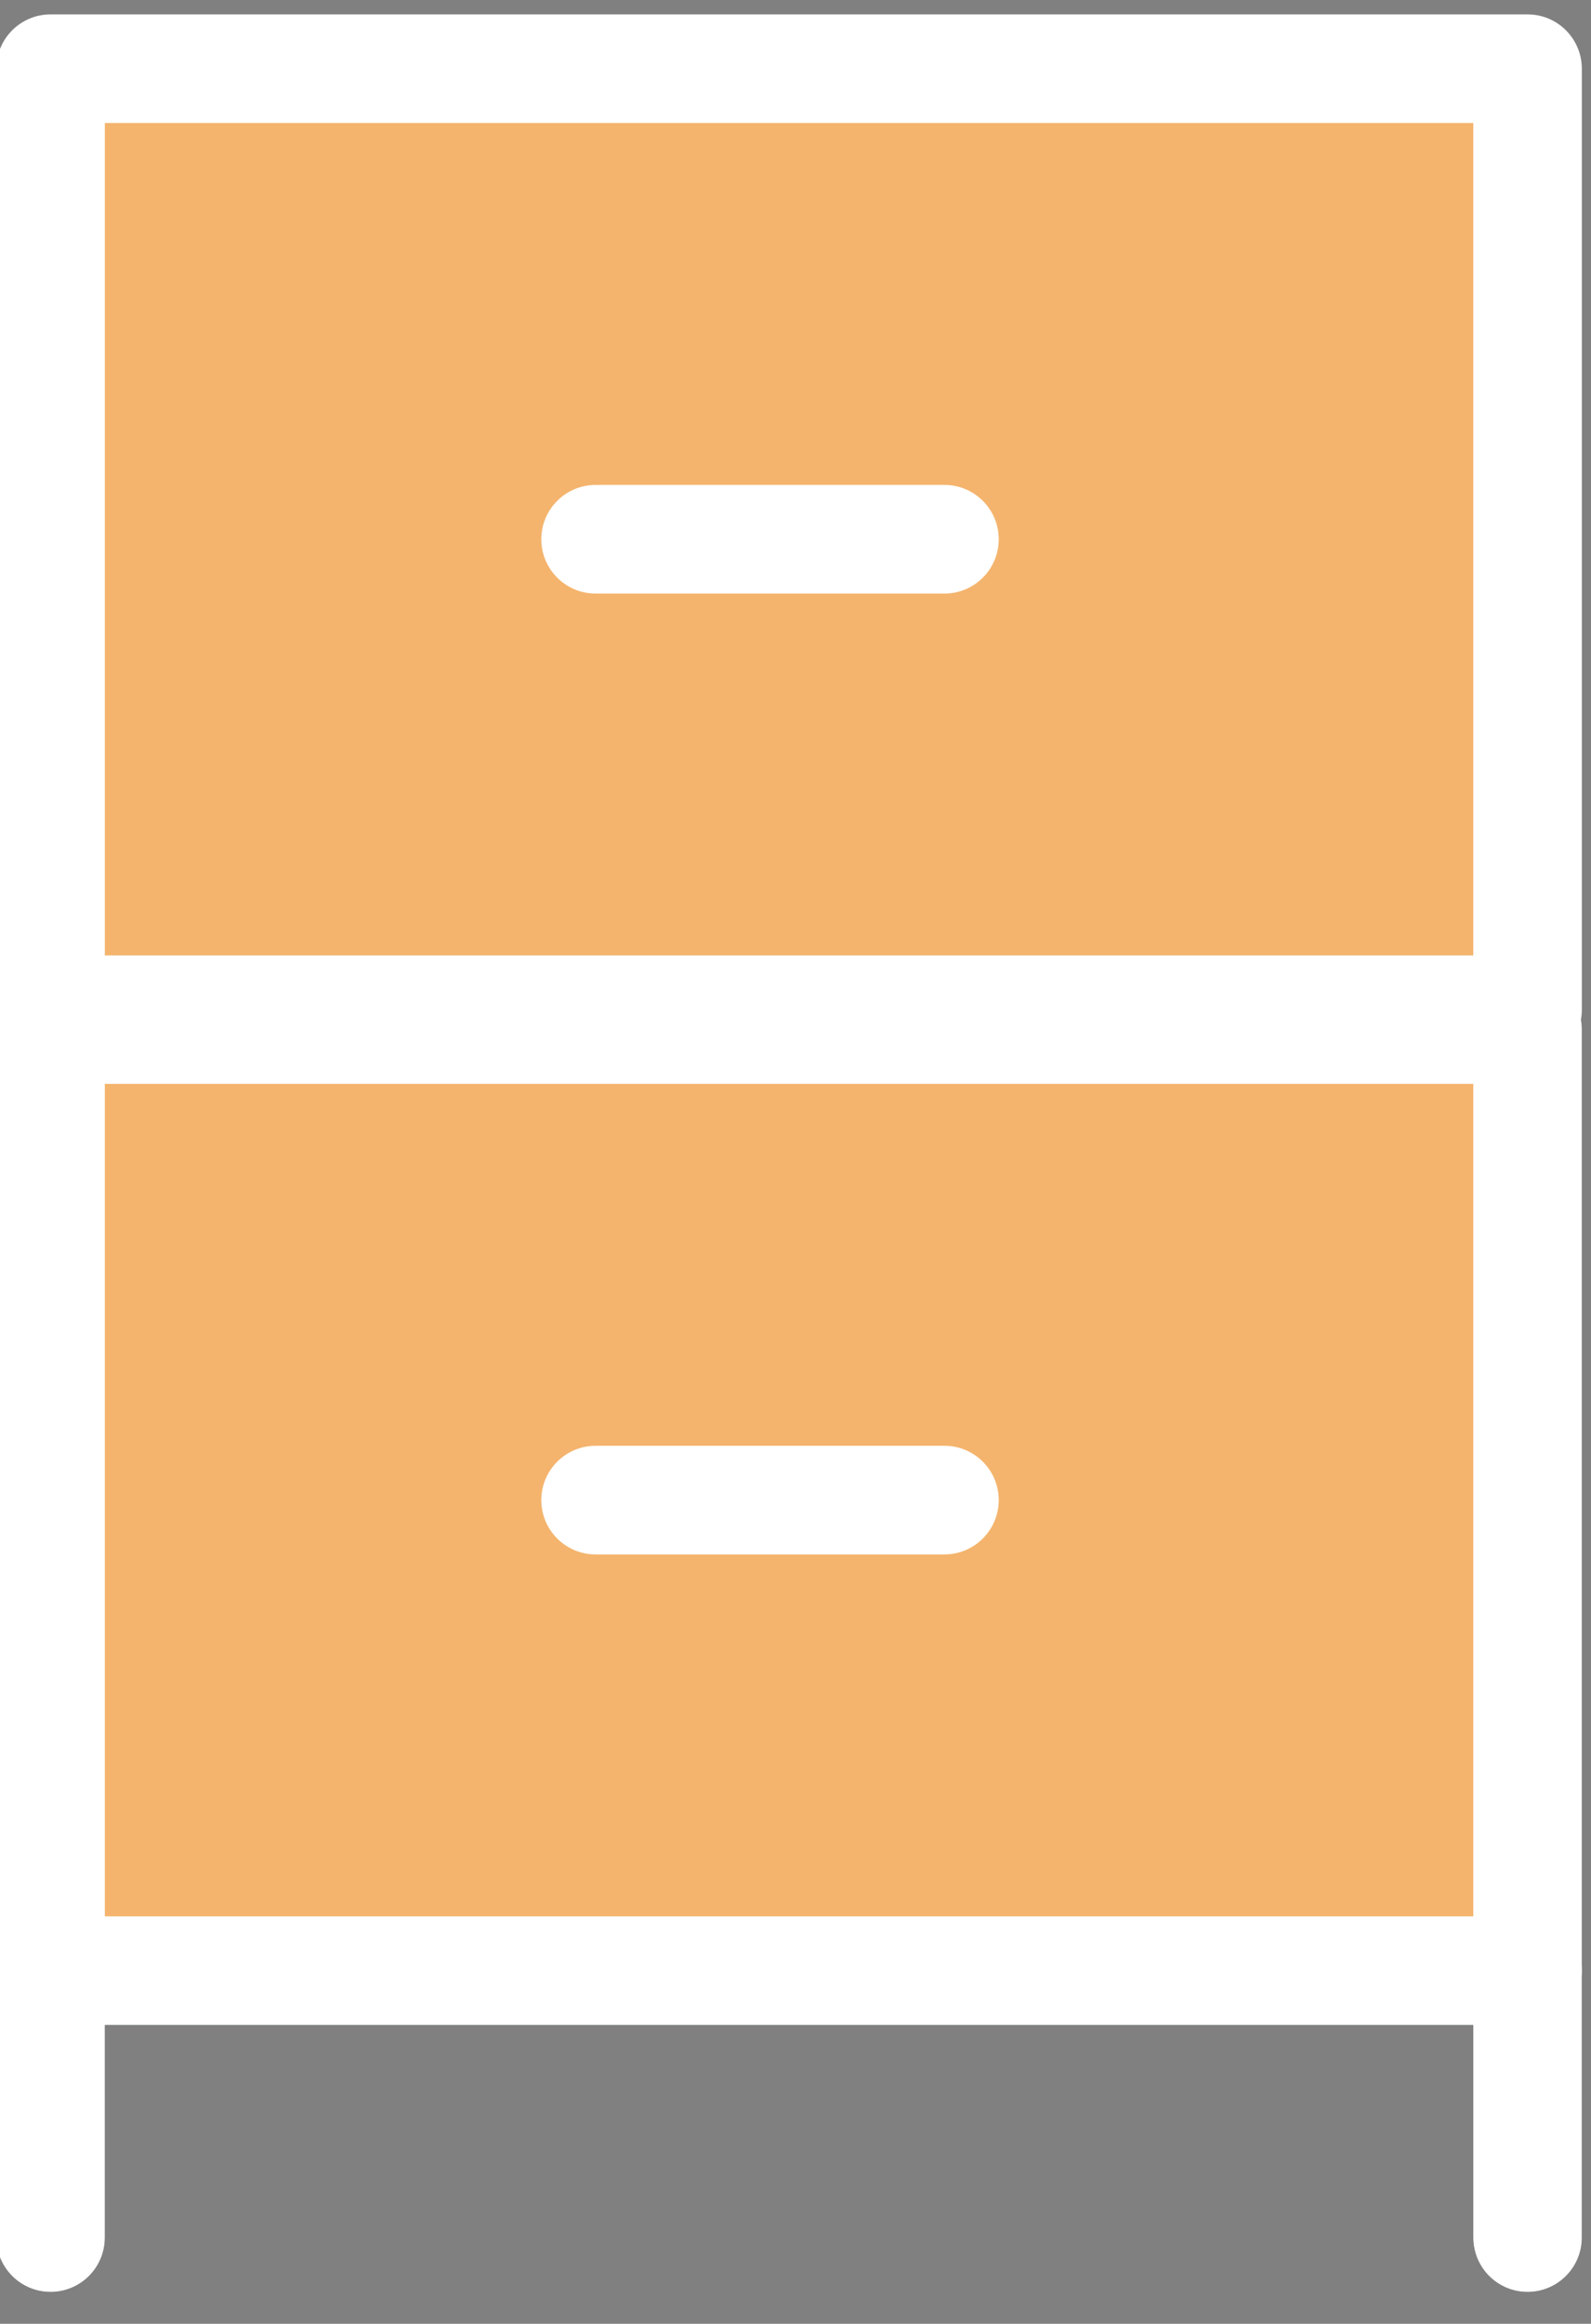 <?xml version="1.0" encoding="UTF-8" standalone="no"?>
<svg
   width="100%"
   height="100%"
   viewBox="0 0 37 54"
   version="1.1"
   xml:space="preserve"
   style="fill-rule:evenodd;clip-rule:evenodd;stroke-linejoin:round;stroke-miterlimit:2;"
   id="svg12"
   sodipodi:docname="meble.svg"
   inkscape:version="1.4 (86a8ad7, 2024-10-11)"
   xmlns:inkscape="http://www.inkscape.org/namespaces/inkscape"
   xmlns:sodipodi="http://sodipodi.sourceforge.net/DTD/sodipodi-0.dtd"
   xmlns="http://www.w3.org/2000/svg"
   xmlns:svg="http://www.w3.org/2000/svg"><rect x="0" y="0" width="37" height="54" fill="#808080" stroke="none"/><defs
   id="defs12" /><sodipodi:namedview
   id="namedview12"
   pagecolor="#ffffff"
   bordercolor="#000000"
   borderopacity="0.25"
   inkscape:showpageshadow="2"
   inkscape:pageopacity="0.0"
   inkscape:pagecheckerboard="0"
   inkscape:deskcolor="#d1d1d1"
   inkscape:zoom="11.876775"
   inkscape:cx="16.292302"
   inkscape:cy="32.626702"
   inkscape:window-width="1920"
   inkscape:window-height="1129"
   inkscape:window-x="-8"
   inkscape:window-y="226"
   inkscape:window-maximized="1"
   inkscape:current-layer="g8" />
    <g
   transform="matrix(1,0,0,1,-695,-347)"
   id="g12">
        <g
   transform="matrix(0.878,0,0,0.878,83.265,49.574)"
   id="g11">
            <g
   transform="matrix(0.092,0,0,0.092,680.837,331.682)"
   id="g1">
                <path
   d="M187.383,736.222C178.753,736.222 171.758,729.225 171.758,720.597L171.758,643.794C171.758,635.166 178.753,628.169 187.383,628.169C196.012,628.169 203.008,635.166 203.008,643.794L203.008,720.597C203.008,729.225 196.012,736.222 187.383,736.222Z"
   style="fill:rgb(44,44,44);fill-rule:nonzero;"
   id="path1" />
            </g>
            <g
   transform="matrix(0.092,0,0,0.092,680.837,331.682)"
   id="g2">
                <path
   d="M612.617,736.222C603.988,736.222 596.992,729.225 596.992,720.597L596.992,643.794C596.992,635.166 603.988,628.169 612.617,628.169C621.247,628.169 628.242,635.166 628.242,643.794L628.242,720.597C628.242,729.225 621.247,736.222 612.617,736.222Z"
   style="fill:rgb(44,44,44);fill-rule:nonzero;"
   id="path2" />
            </g>
            <g
   transform="matrix(0.092,0,0,0.092,680.837,331.682)"
   id="g3">
                <path
   d="M612.617,659.417L187.383,659.417C178.753,659.417 171.758,652.42 171.758,643.792L171.758,373.058C171.758,364.43 178.753,357.433 187.383,357.433L612.617,357.433C621.247,357.433 628.242,364.43 628.242,373.058L628.242,643.792C628.242,652.422 621.247,659.417 612.617,659.417ZM203.008,628.167L596.992,628.167L596.992,388.683L203.008,388.683L203.008,628.167Z"
   style="fill:rgb(68,75,84);fill-rule:nonzero;"
   id="path3" />
            </g>
            <g
   transform="matrix(0.092,0,0,0.092,680.837,331.682)"
   id="g4"
   style="fill:#ffffff">
                <path
   d="M187.383,736.222C178.753,736.222 171.758,729.225 171.758,720.597L171.758,643.794C171.758,635.166 178.753,628.169 187.383,628.169C196.012,628.169 203.008,635.166 203.008,643.794L203.008,720.597C203.008,729.225 196.012,736.222 187.383,736.222Z"
   style="fill:#ffffff;fill-rule:nonzero"
   id="path4" />
            </g>
            <g
   transform="matrix(0.092,0,0,0.092,680.837,331.682)"
   id="g5"
   style="fill:#ffffff">
                <path
   d="M612.617,736.222C603.988,736.222 596.992,729.225 596.992,720.597L596.992,643.794C596.992,635.166 603.988,628.169 612.617,628.169C621.247,628.169 628.242,635.166 628.242,643.794L628.242,720.597C628.242,729.225 621.247,736.222 612.617,736.222Z"
   style="fill:#ffffff;fill-rule:nonzero"
   id="path5" />
            </g>
            <g
   transform="matrix(0.092,0,0,0.092,680.837,331.682)"
   id="g6">
                <path
   d="M444.738,524.052L344.298,524.052C335.669,524.052 328.673,517.055 328.673,508.427C328.673,499.798 335.669,492.802 344.298,492.802L444.738,492.802C453.367,492.802 460.363,499.798 460.363,508.427C460.363,517.055 453.367,524.052 444.738,524.052Z"
   style="fill:rgb(68,75,84);fill-rule:nonzero;"
   id="path6" />
            </g>
            <g
   transform="matrix(0.092,0,0,0.092,680.837,331.682)"
   id="g7">
                <rect
   x="187.383"
   y="373.059"
   width="425.234"
   height="270.734"
   style="fill:rgb(244,180,109);stroke:black;stroke-width:12.43px;"
   id="rect6" />
                <path
   d="M612.617,659.417L187.383,659.417C178.753,659.417 171.758,652.42 171.758,643.792L171.758,373.058C171.758,364.43 178.753,357.433 187.383,357.433L612.617,357.433C621.247,357.433 628.242,364.43 628.242,373.058L628.242,643.792C628.242,652.422 621.247,659.417 612.617,659.417ZM203.008,628.167L596.992,628.167L596.992,388.683L203.008,388.683L203.008,628.167Z"
   style="fill:#ffffff;fill-rule:nonzero"
   id="path7" />
            </g>
            <g
   transform="matrix(0.092,0,0,0.092,680.837,306.251)"
   id="g8">
                <rect
   x="187.383"
   y="373.059"
   width="425.234"
   height="270.734"
   style="fill:rgb(244,180,109);stroke:black;stroke-width:12.43px;"
   id="rect7" />
                <path
   d="M612.617,659.417L187.383,659.417C178.753,659.417 171.758,652.42 171.758,643.792L171.758,373.058C171.758,364.43 178.753,357.433 187.383,357.433L612.617,357.433C621.247,357.433 628.242,364.43 628.242,373.058L628.242,643.792C628.242,652.422 621.247,659.417 612.617,659.417ZM203.008,628.167L596.992,628.167L596.992,388.683L203.008,388.683L203.008,628.167Z"
   style="fill:#ffffff;fill-rule:nonzero"
   id="path8" />
            </g>
            <g
   transform="matrix(0.092,0,0,0.092,680.837,331.682)"
   id="g9"
   style="fill:#ffffff">
                <path
   d="M444.738,524.052L344.298,524.052C335.669,524.052 328.673,517.055 328.673,508.427C328.673,499.798 335.669,492.802 344.298,492.802L444.738,492.802C453.367,492.802 460.363,499.798 460.363,508.427C460.363,517.055 453.367,524.052 444.738,524.052Z"
   style="fill:#ffffff;fill-rule:nonzero"
   id="path9" />
            </g>
            <g
   transform="matrix(0.092,0,0,0.092,680.837,306.251)"
   id="g10"
   style="fill:#ffffff">
                <path
   d="M444.738,524.052L344.298,524.052C335.669,524.052 328.673,517.055 328.673,508.427C328.673,499.798 335.669,492.802 344.298,492.802L444.738,492.802C453.367,492.802 460.363,499.798 460.363,508.427C460.363,517.055 453.367,524.052 444.738,524.052Z"
   style="fill:#ffffff;fill-rule:nonzero"
   id="path10" />
            </g>
        </g>
    </g>
</svg>
